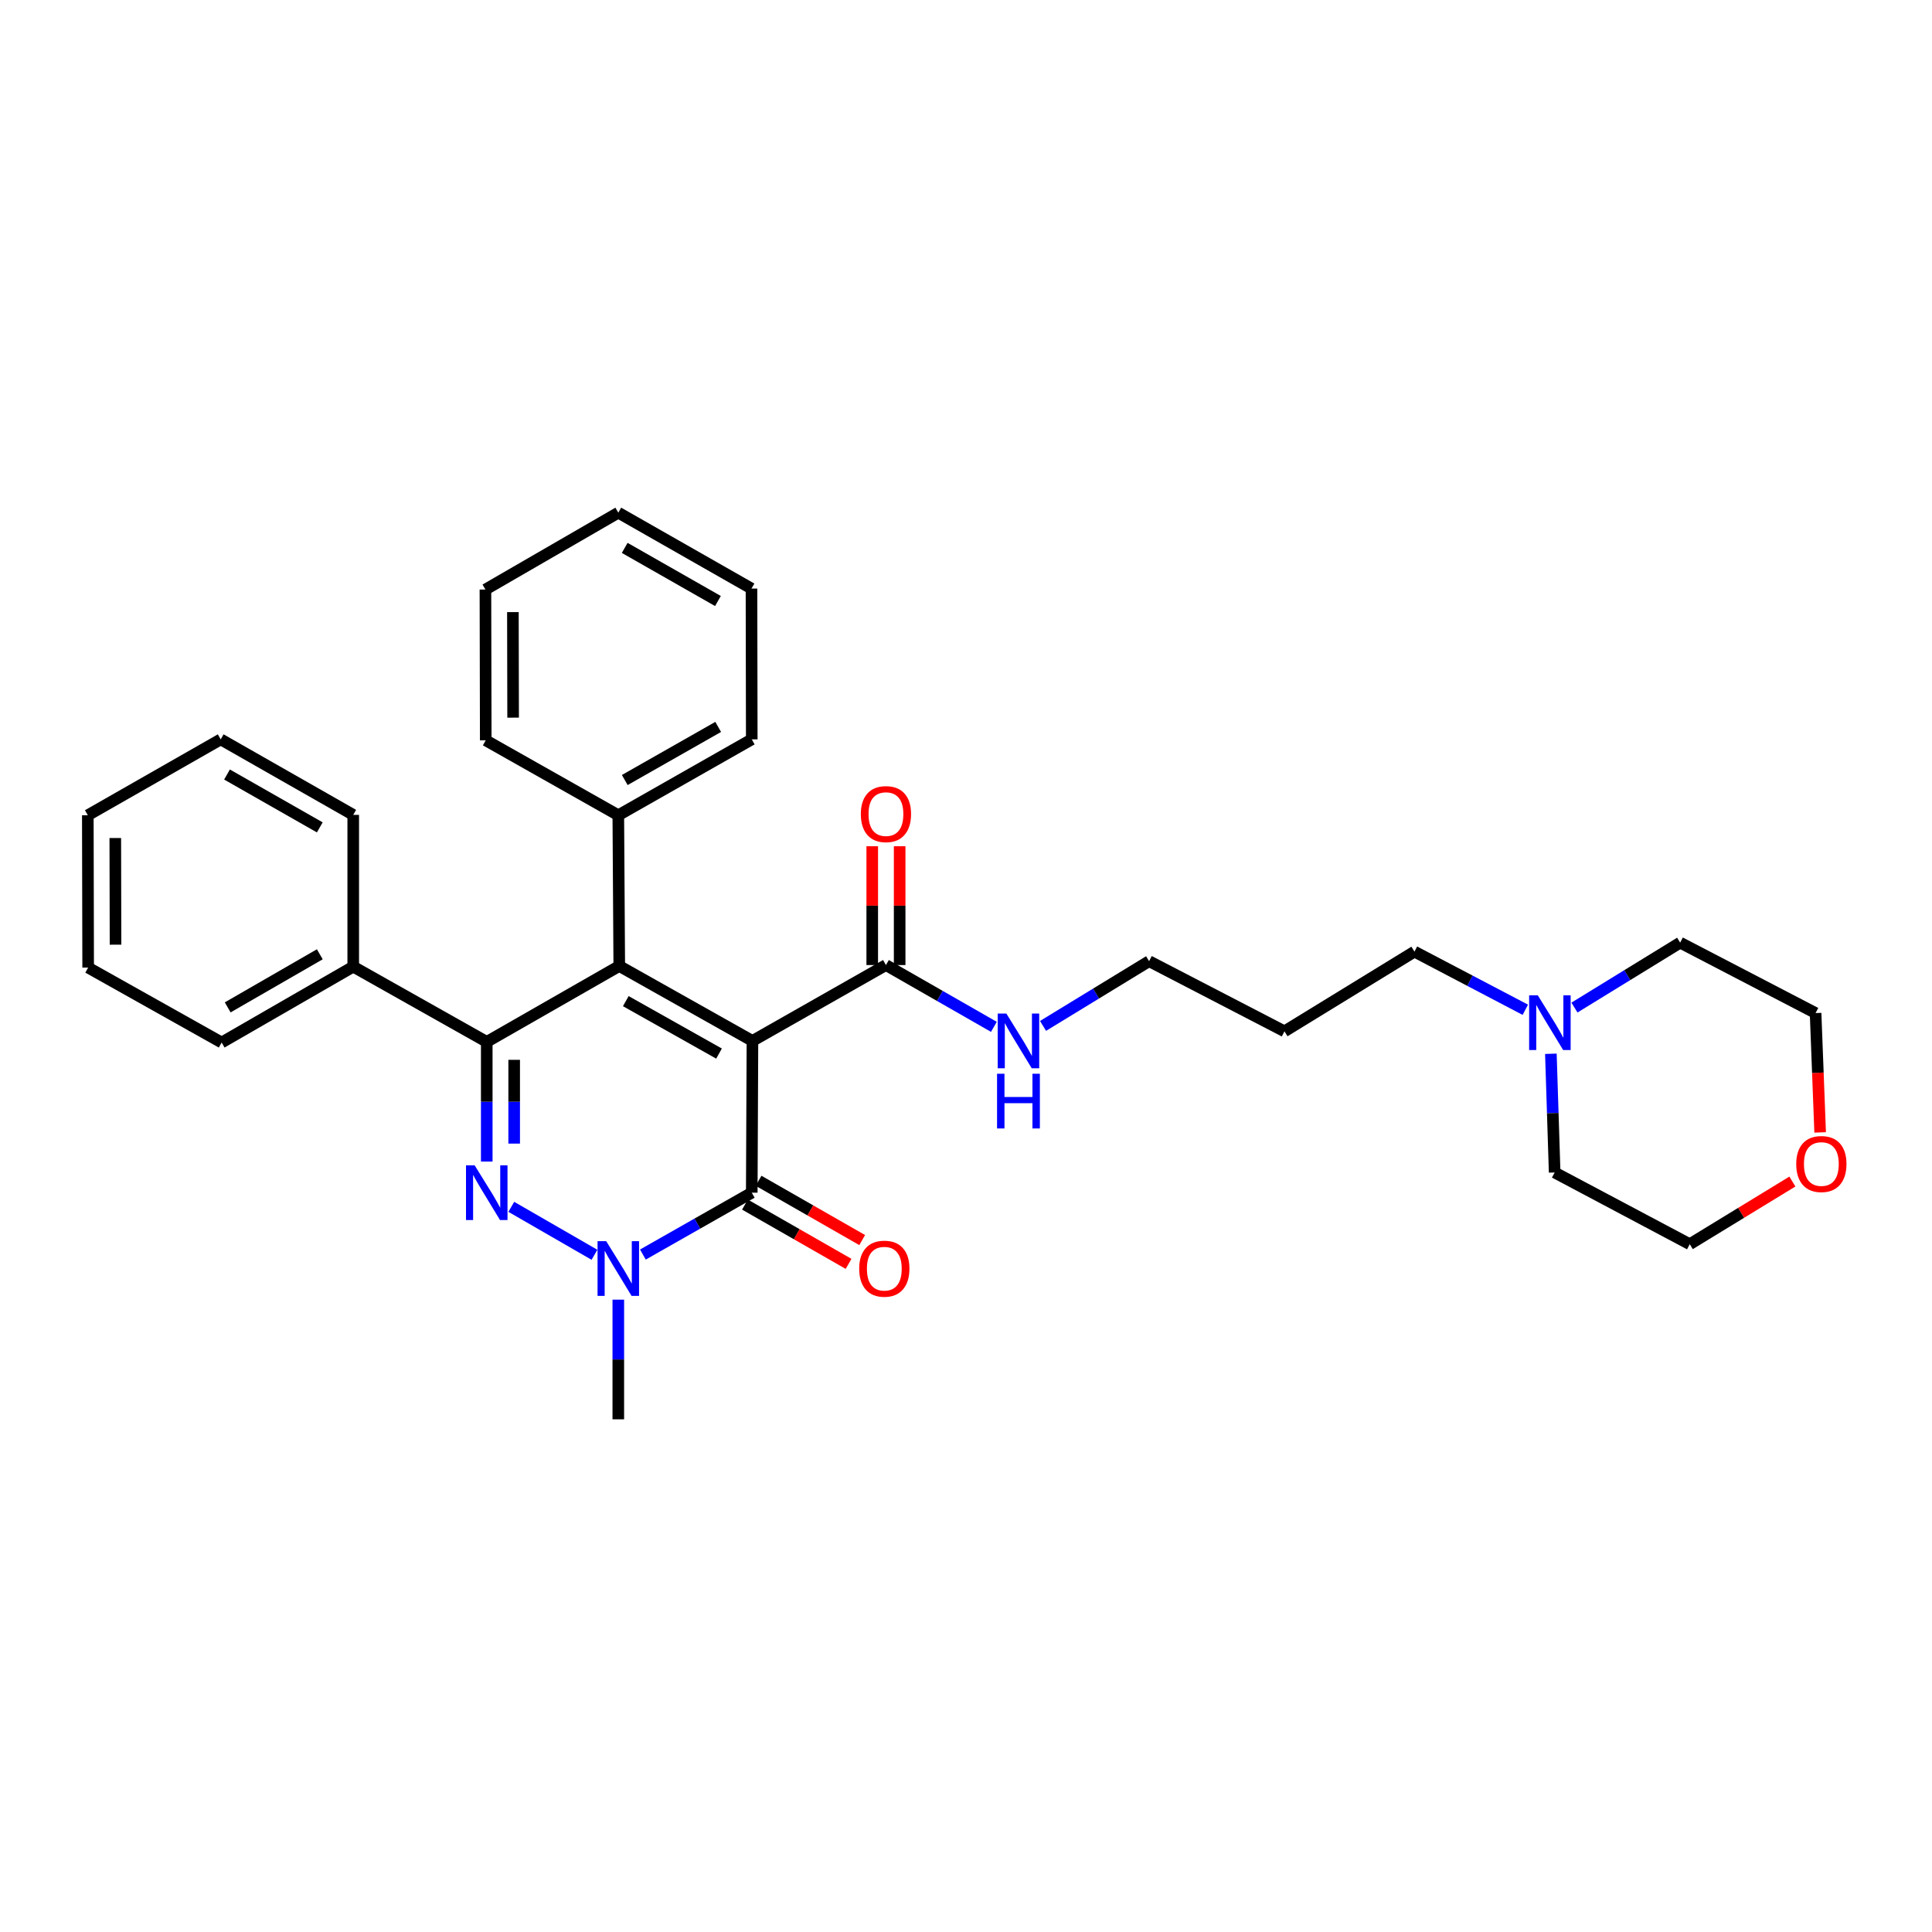 <?xml version='1.0' encoding='iso-8859-1'?>
<svg version='1.1' baseProfile='full'
              xmlns='http://www.w3.org/2000/svg'
                      xmlns:rdkit='http://www.rdkit.org/xml'
                      xmlns:xlink='http://www.w3.org/1999/xlink'
                  xml:space='preserve'
width='1000px' height='1000px' viewBox='0 0 1000 1000'>
<!-- END OF HEADER -->
<rect style='opacity:1.0;fill:#FFFFFF;stroke:none' width='1000' height='1000' x='0' y='0'> </rect>
<path class='bond-0' d='M 389.464,538.776 L 320.53,500' style='fill:none;fill-rule:evenodd;stroke:#000000;stroke-width:6px;stroke-linecap:butt;stroke-linejoin:miter;stroke-opacity:1' />
<path class='bond-0' d='M 372.166,545.329 L 323.912,518.186' style='fill:none;fill-rule:evenodd;stroke:#000000;stroke-width:6px;stroke-linecap:butt;stroke-linejoin:miter;stroke-opacity:1' />
<path class='bond-3' d='M 389.464,538.776 L 389.109,617.33' style='fill:none;fill-rule:evenodd;stroke:#000000;stroke-width:6px;stroke-linecap:butt;stroke-linejoin:miter;stroke-opacity:1' />
<path class='bond-5' d='M 389.464,538.776 L 458.564,499.511' style='fill:none;fill-rule:evenodd;stroke:#000000;stroke-width:6px;stroke-linecap:butt;stroke-linejoin:miter;stroke-opacity:1' />
<path class='bond-2' d='M 320.53,500 L 251.942,539.273' style='fill:none;fill-rule:evenodd;stroke:#000000;stroke-width:6px;stroke-linecap:butt;stroke-linejoin:miter;stroke-opacity:1' />
<path class='bond-6' d='M 320.53,500 L 320.033,421.967' style='fill:none;fill-rule:evenodd;stroke:#000000;stroke-width:6px;stroke-linecap:butt;stroke-linejoin:miter;stroke-opacity:1' />
<path class='bond-1' d='M 264.647,624.655 L 307.695,649.473' style='fill:none;fill-rule:evenodd;stroke:#0000FF;stroke-width:6px;stroke-linecap:butt;stroke-linejoin:miter;stroke-opacity:1' />
<path class='bond-31' d='M 251.942,601.218 L 251.942,570.246' style='fill:none;fill-rule:evenodd;stroke:#0000FF;stroke-width:6px;stroke-linecap:butt;stroke-linejoin:miter;stroke-opacity:1' />
<path class='bond-31' d='M 251.942,570.246 L 251.942,539.273' style='fill:none;fill-rule:evenodd;stroke:#000000;stroke-width:6px;stroke-linecap:butt;stroke-linejoin:miter;stroke-opacity:1' />
<path class='bond-31' d='M 266.135,591.926 L 266.135,570.246' style='fill:none;fill-rule:evenodd;stroke:#0000FF;stroke-width:6px;stroke-linecap:butt;stroke-linejoin:miter;stroke-opacity:1' />
<path class='bond-31' d='M 266.135,570.246 L 266.135,548.565' style='fill:none;fill-rule:evenodd;stroke:#000000;stroke-width:6px;stroke-linecap:butt;stroke-linejoin:miter;stroke-opacity:1' />
<path class='bond-8' d='M 251.942,539.273 L 182.835,500.339' style='fill:none;fill-rule:evenodd;stroke:#000000;stroke-width:6px;stroke-linecap:butt;stroke-linejoin:miter;stroke-opacity:1' />
<path class='bond-4' d='M 389.109,617.33 L 360.934,633.342' style='fill:none;fill-rule:evenodd;stroke:#000000;stroke-width:6px;stroke-linecap:butt;stroke-linejoin:miter;stroke-opacity:1' />
<path class='bond-4' d='M 360.934,633.342 L 332.759,649.354' style='fill:none;fill-rule:evenodd;stroke:#0000FF;stroke-width:6px;stroke-linecap:butt;stroke-linejoin:miter;stroke-opacity:1' />
<path class='bond-9' d='M 385.585,623.489 L 412.403,638.833' style='fill:none;fill-rule:evenodd;stroke:#000000;stroke-width:6px;stroke-linecap:butt;stroke-linejoin:miter;stroke-opacity:1' />
<path class='bond-9' d='M 412.403,638.833 L 439.22,654.177' style='fill:none;fill-rule:evenodd;stroke:#FF0000;stroke-width:6px;stroke-linecap:butt;stroke-linejoin:miter;stroke-opacity:1' />
<path class='bond-9' d='M 392.634,611.17 L 419.451,626.515' style='fill:none;fill-rule:evenodd;stroke:#000000;stroke-width:6px;stroke-linecap:butt;stroke-linejoin:miter;stroke-opacity:1' />
<path class='bond-9' d='M 419.451,626.515 L 446.268,641.859' style='fill:none;fill-rule:evenodd;stroke:#FF0000;stroke-width:6px;stroke-linecap:butt;stroke-linejoin:miter;stroke-opacity:1' />
<path class='bond-13' d='M 320.033,672.698 L 320.033,703.667' style='fill:none;fill-rule:evenodd;stroke:#0000FF;stroke-width:6px;stroke-linecap:butt;stroke-linejoin:miter;stroke-opacity:1' />
<path class='bond-13' d='M 320.033,703.667 L 320.033,734.636' style='fill:none;fill-rule:evenodd;stroke:#000000;stroke-width:6px;stroke-linecap:butt;stroke-linejoin:miter;stroke-opacity:1' />
<path class='bond-10' d='M 465.66,499.511 L 465.66,468.762' style='fill:none;fill-rule:evenodd;stroke:#000000;stroke-width:6px;stroke-linecap:butt;stroke-linejoin:miter;stroke-opacity:1' />
<path class='bond-10' d='M 465.66,468.762 L 465.66,438.012' style='fill:none;fill-rule:evenodd;stroke:#FF0000;stroke-width:6px;stroke-linecap:butt;stroke-linejoin:miter;stroke-opacity:1' />
<path class='bond-10' d='M 451.468,499.511 L 451.468,468.762' style='fill:none;fill-rule:evenodd;stroke:#000000;stroke-width:6px;stroke-linecap:butt;stroke-linejoin:miter;stroke-opacity:1' />
<path class='bond-10' d='M 451.468,468.762 L 451.468,438.012' style='fill:none;fill-rule:evenodd;stroke:#FF0000;stroke-width:6px;stroke-linecap:butt;stroke-linejoin:miter;stroke-opacity:1' />
<path class='bond-11' d='M 458.564,499.511 L 486.5,515.504' style='fill:none;fill-rule:evenodd;stroke:#000000;stroke-width:6px;stroke-linecap:butt;stroke-linejoin:miter;stroke-opacity:1' />
<path class='bond-11' d='M 486.5,515.504 L 514.436,531.497' style='fill:none;fill-rule:evenodd;stroke:#0000FF;stroke-width:6px;stroke-linecap:butt;stroke-linejoin:miter;stroke-opacity:1' />
<path class='bond-21' d='M 320.033,421.967 L 389.109,382.694' style='fill:none;fill-rule:evenodd;stroke:#000000;stroke-width:6px;stroke-linecap:butt;stroke-linejoin:miter;stroke-opacity:1' />
<path class='bond-21' d='M 323.38,403.738 L 371.734,376.247' style='fill:none;fill-rule:evenodd;stroke:#000000;stroke-width:6px;stroke-linecap:butt;stroke-linejoin:miter;stroke-opacity:1' />
<path class='bond-22' d='M 320.033,421.967 L 251.422,383.191' style='fill:none;fill-rule:evenodd;stroke:#000000;stroke-width:6px;stroke-linecap:butt;stroke-linejoin:miter;stroke-opacity:1' />
<path class='bond-7' d='M 789.5,522.658 L 760.809,507.608' style='fill:none;fill-rule:evenodd;stroke:#0000FF;stroke-width:6px;stroke-linecap:butt;stroke-linejoin:miter;stroke-opacity:1' />
<path class='bond-7' d='M 760.809,507.608 L 732.118,492.557' style='fill:none;fill-rule:evenodd;stroke:#000000;stroke-width:6px;stroke-linecap:butt;stroke-linejoin:miter;stroke-opacity:1' />
<path class='bond-16' d='M 814.937,521.517 L 842.288,504.715' style='fill:none;fill-rule:evenodd;stroke:#0000FF;stroke-width:6px;stroke-linecap:butt;stroke-linejoin:miter;stroke-opacity:1' />
<path class='bond-16' d='M 842.288,504.715 L 869.64,487.913' style='fill:none;fill-rule:evenodd;stroke:#000000;stroke-width:6px;stroke-linecap:butt;stroke-linejoin:miter;stroke-opacity:1' />
<path class='bond-17' d='M 802.731,545.43 L 803.709,576.152' style='fill:none;fill-rule:evenodd;stroke:#0000FF;stroke-width:6px;stroke-linecap:butt;stroke-linejoin:miter;stroke-opacity:1' />
<path class='bond-17' d='M 803.709,576.152 L 804.687,606.875' style='fill:none;fill-rule:evenodd;stroke:#000000;stroke-width:6px;stroke-linecap:butt;stroke-linejoin:miter;stroke-opacity:1' />
<path class='bond-23' d='M 182.835,500.339 L 114.728,539.604' style='fill:none;fill-rule:evenodd;stroke:#000000;stroke-width:6px;stroke-linecap:butt;stroke-linejoin:miter;stroke-opacity:1' />
<path class='bond-23' d='M 165.53,493.934 L 117.856,521.419' style='fill:none;fill-rule:evenodd;stroke:#000000;stroke-width:6px;stroke-linecap:butt;stroke-linejoin:miter;stroke-opacity:1' />
<path class='bond-24' d='M 182.835,500.339 L 182.835,421.786' style='fill:none;fill-rule:evenodd;stroke:#000000;stroke-width:6px;stroke-linecap:butt;stroke-linejoin:miter;stroke-opacity:1' />
<path class='bond-18' d='M 539.872,531.011 L 567.321,514.256' style='fill:none;fill-rule:evenodd;stroke:#0000FF;stroke-width:6px;stroke-linecap:butt;stroke-linejoin:miter;stroke-opacity:1' />
<path class='bond-18' d='M 567.321,514.256 L 594.769,497.501' style='fill:none;fill-rule:evenodd;stroke:#000000;stroke-width:6px;stroke-linecap:butt;stroke-linejoin:miter;stroke-opacity:1' />
<path class='bond-12' d='M 927.734,611.566 L 901.174,627.781' style='fill:none;fill-rule:evenodd;stroke:#FF0000;stroke-width:6px;stroke-linecap:butt;stroke-linejoin:miter;stroke-opacity:1' />
<path class='bond-12' d='M 901.174,627.781 L 874.615,643.995' style='fill:none;fill-rule:evenodd;stroke:#000000;stroke-width:6px;stroke-linecap:butt;stroke-linejoin:miter;stroke-opacity:1' />
<path class='bond-34' d='M 942.106,586.139 L 940.924,555.251' style='fill:none;fill-rule:evenodd;stroke:#FF0000;stroke-width:6px;stroke-linecap:butt;stroke-linejoin:miter;stroke-opacity:1' />
<path class='bond-34' d='M 940.924,555.251 L 939.741,524.363' style='fill:none;fill-rule:evenodd;stroke:#000000;stroke-width:6px;stroke-linecap:butt;stroke-linejoin:miter;stroke-opacity:1' />
<path class='bond-14' d='M 732.118,492.557 L 664.839,533.817' style='fill:none;fill-rule:evenodd;stroke:#000000;stroke-width:6px;stroke-linecap:butt;stroke-linejoin:miter;stroke-opacity:1' />
<path class='bond-15' d='M 664.839,533.817 L 594.769,497.501' style='fill:none;fill-rule:evenodd;stroke:#000000;stroke-width:6px;stroke-linecap:butt;stroke-linejoin:miter;stroke-opacity:1' />
<path class='bond-20' d='M 869.64,487.913 L 939.741,524.363' style='fill:none;fill-rule:evenodd;stroke:#000000;stroke-width:6px;stroke-linecap:butt;stroke-linejoin:miter;stroke-opacity:1' />
<path class='bond-19' d='M 804.687,606.875 L 874.615,643.995' style='fill:none;fill-rule:evenodd;stroke:#000000;stroke-width:6px;stroke-linecap:butt;stroke-linejoin:miter;stroke-opacity:1' />
<path class='bond-25' d='M 389.109,382.694 L 388.968,304.645' style='fill:none;fill-rule:evenodd;stroke:#000000;stroke-width:6px;stroke-linecap:butt;stroke-linejoin:miter;stroke-opacity:1' />
<path class='bond-26' d='M 251.422,383.191 L 251.256,305.142' style='fill:none;fill-rule:evenodd;stroke:#000000;stroke-width:6px;stroke-linecap:butt;stroke-linejoin:miter;stroke-opacity:1' />
<path class='bond-26' d='M 265.589,371.453 L 265.473,316.819' style='fill:none;fill-rule:evenodd;stroke:#000000;stroke-width:6px;stroke-linecap:butt;stroke-linejoin:miter;stroke-opacity:1' />
<path class='bond-28' d='M 114.728,539.604 L 45.628,500.828' style='fill:none;fill-rule:evenodd;stroke:#000000;stroke-width:6px;stroke-linecap:butt;stroke-linejoin:miter;stroke-opacity:1' />
<path class='bond-27' d='M 182.835,421.786 L 114.239,382.694' style='fill:none;fill-rule:evenodd;stroke:#000000;stroke-width:6px;stroke-linecap:butt;stroke-linejoin:miter;stroke-opacity:1' />
<path class='bond-27' d='M 165.518,428.252 L 117.502,400.888' style='fill:none;fill-rule:evenodd;stroke:#000000;stroke-width:6px;stroke-linecap:butt;stroke-linejoin:miter;stroke-opacity:1' />
<path class='bond-32' d='M 388.968,304.645 L 320.033,265.364' style='fill:none;fill-rule:evenodd;stroke:#000000;stroke-width:6px;stroke-linecap:butt;stroke-linejoin:miter;stroke-opacity:1' />
<path class='bond-32' d='M 371.601,311.084 L 323.347,283.587' style='fill:none;fill-rule:evenodd;stroke:#000000;stroke-width:6px;stroke-linecap:butt;stroke-linejoin:miter;stroke-opacity:1' />
<path class='bond-29' d='M 251.256,305.142 L 320.033,265.364' style='fill:none;fill-rule:evenodd;stroke:#000000;stroke-width:6px;stroke-linecap:butt;stroke-linejoin:miter;stroke-opacity:1' />
<path class='bond-30' d='M 114.239,382.694 L 45.455,421.967' style='fill:none;fill-rule:evenodd;stroke:#000000;stroke-width:6px;stroke-linecap:butt;stroke-linejoin:miter;stroke-opacity:1' />
<path class='bond-33' d='M 45.628,500.828 L 45.455,421.967' style='fill:none;fill-rule:evenodd;stroke:#000000;stroke-width:6px;stroke-linecap:butt;stroke-linejoin:miter;stroke-opacity:1' />
<path class='bond-33' d='M 59.794,488.968 L 59.673,433.765' style='fill:none;fill-rule:evenodd;stroke:#000000;stroke-width:6px;stroke-linecap:butt;stroke-linejoin:miter;stroke-opacity:1' />
<path  class='atom-2' d='M 245.682 603.17
L 254.962 618.17
Q 255.882 619.65, 257.362 622.33
Q 258.842 625.01, 258.922 625.17
L 258.922 603.17
L 262.682 603.17
L 262.682 631.49
L 258.802 631.49
L 248.842 615.09
Q 247.682 613.17, 246.442 610.97
Q 245.242 608.77, 244.882 608.09
L 244.882 631.49
L 241.202 631.49
L 241.202 603.17
L 245.682 603.17
' fill='#0000FF'/>
<path  class='atom-5' d='M 313.773 642.427
L 323.053 657.427
Q 323.973 658.907, 325.453 661.587
Q 326.933 664.267, 327.013 664.427
L 327.013 642.427
L 330.773 642.427
L 330.773 670.747
L 326.893 670.747
L 316.933 654.347
Q 315.773 652.427, 314.533 650.227
Q 313.333 648.027, 312.973 647.347
L 312.973 670.747
L 309.293 670.747
L 309.293 642.427
L 313.773 642.427
' fill='#0000FF'/>
<path  class='atom-8' d='M 795.959 515.17
L 805.239 530.17
Q 806.159 531.65, 807.639 534.33
Q 809.119 537.01, 809.199 537.17
L 809.199 515.17
L 812.959 515.17
L 812.959 543.49
L 809.079 543.49
L 799.119 527.09
Q 797.959 525.17, 796.719 522.97
Q 795.519 520.77, 795.159 520.09
L 795.159 543.49
L 791.479 543.49
L 791.479 515.17
L 795.959 515.17
' fill='#0000FF'/>
<path  class='atom-10' d='M 444.721 656.667
Q 444.721 649.867, 448.081 646.067
Q 451.441 642.267, 457.721 642.267
Q 464.001 642.267, 467.361 646.067
Q 470.721 649.867, 470.721 656.667
Q 470.721 663.547, 467.321 667.467
Q 463.921 671.347, 457.721 671.347
Q 451.481 671.347, 448.081 667.467
Q 444.721 663.587, 444.721 656.667
M 457.721 668.147
Q 462.041 668.147, 464.361 665.267
Q 466.721 662.347, 466.721 656.667
Q 466.721 651.107, 464.361 648.307
Q 462.041 645.467, 457.721 645.467
Q 453.401 645.467, 451.041 648.267
Q 448.721 651.067, 448.721 656.667
Q 448.721 662.387, 451.041 665.267
Q 453.401 668.147, 457.721 668.147
' fill='#FF0000'/>
<path  class='atom-11' d='M 445.564 421.377
Q 445.564 414.577, 448.924 410.777
Q 452.284 406.977, 458.564 406.977
Q 464.844 406.977, 468.204 410.777
Q 471.564 414.577, 471.564 421.377
Q 471.564 428.257, 468.164 432.177
Q 464.764 436.057, 458.564 436.057
Q 452.324 436.057, 448.924 432.177
Q 445.564 428.297, 445.564 421.377
M 458.564 432.857
Q 462.884 432.857, 465.204 429.977
Q 467.564 427.057, 467.564 421.377
Q 467.564 415.817, 465.204 413.017
Q 462.884 410.177, 458.564 410.177
Q 454.244 410.177, 451.884 412.977
Q 449.564 415.777, 449.564 421.377
Q 449.564 427.097, 451.884 429.977
Q 454.244 432.857, 458.564 432.857
' fill='#FF0000'/>
<path  class='atom-12' d='M 520.892 524.616
L 530.172 539.616
Q 531.092 541.096, 532.572 543.776
Q 534.052 546.456, 534.132 546.616
L 534.132 524.616
L 537.892 524.616
L 537.892 552.936
L 534.012 552.936
L 524.052 536.536
Q 522.892 534.616, 521.652 532.416
Q 520.452 530.216, 520.092 529.536
L 520.092 552.936
L 516.412 552.936
L 516.412 524.616
L 520.892 524.616
' fill='#0000FF'/>
<path  class='atom-12' d='M 516.072 555.768
L 519.912 555.768
L 519.912 567.808
L 534.392 567.808
L 534.392 555.768
L 538.232 555.768
L 538.232 584.088
L 534.392 584.088
L 534.392 571.008
L 519.912 571.008
L 519.912 584.088
L 516.072 584.088
L 516.072 555.768
' fill='#0000FF'/>
<path  class='atom-13' d='M 929.729 602.492
Q 929.729 595.692, 933.089 591.892
Q 936.449 588.092, 942.729 588.092
Q 949.009 588.092, 952.369 591.892
Q 955.729 595.692, 955.729 602.492
Q 955.729 609.372, 952.329 613.292
Q 948.929 617.172, 942.729 617.172
Q 936.489 617.172, 933.089 613.292
Q 929.729 609.412, 929.729 602.492
M 942.729 613.972
Q 947.049 613.972, 949.369 611.092
Q 951.729 608.172, 951.729 602.492
Q 951.729 596.932, 949.369 594.132
Q 947.049 591.292, 942.729 591.292
Q 938.409 591.292, 936.049 594.092
Q 933.729 596.892, 933.729 602.492
Q 933.729 608.212, 936.049 611.092
Q 938.409 613.972, 942.729 613.972
' fill='#FF0000'/>
</svg>
